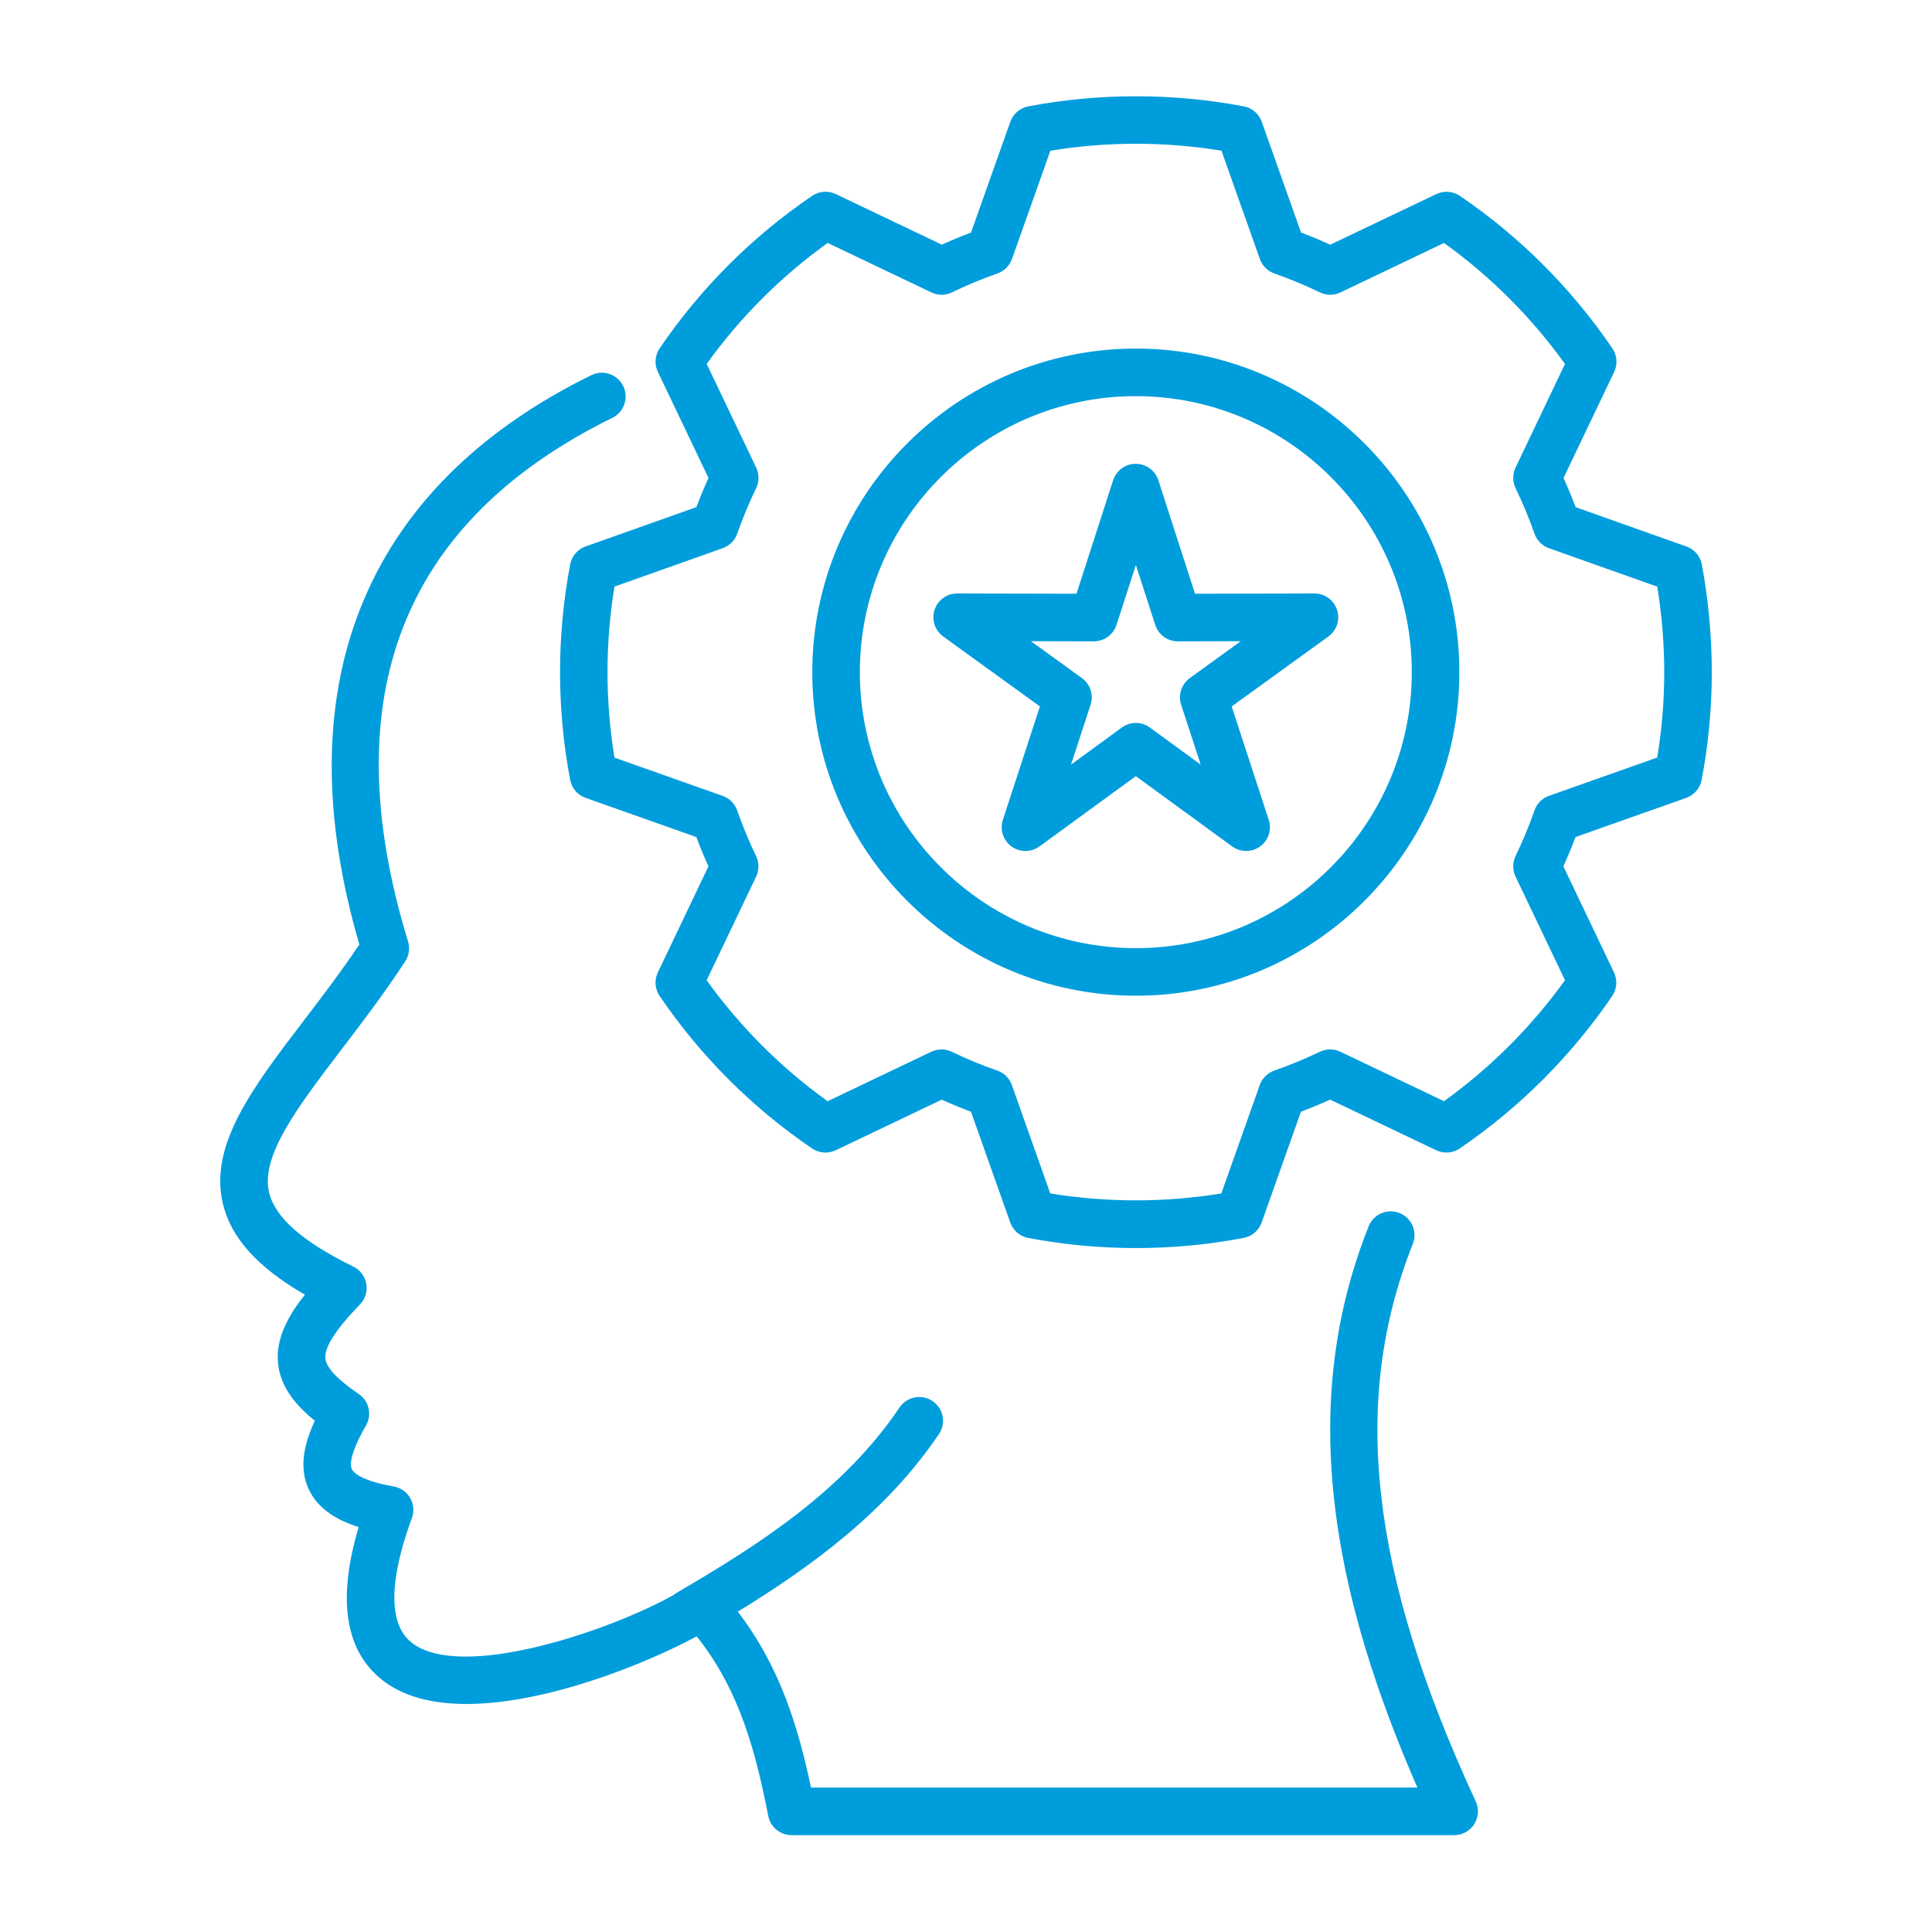 <?xml version="1.0" encoding="utf-8"?>
<!-- Generator: Adobe Illustrator 29.1.0, SVG Export Plug-In . SVG Version: 9.03 Build 55587)  -->
<svg version="1.1" id="Layer_1" xmlns="http://www.w3.org/2000/svg" xmlns:xlink="http://www.w3.org/1999/xlink" x="0px" y="0px"
	 viewBox="0 0 500 500" style="enable-background:new 0 0 500 500;" xml:space="preserve">
<style type="text/css">
	.Drop_x0020_Shadow{fill:none;}
	.Round_x0020_Corners_x0020_2_x0020_pt{fill:#FFFFFF;stroke:#231F20;stroke-miterlimit:10;}
	.Live_x0020_Reflect_x0020_X{fill:none;}
	.Bevel_x0020_Soft{fill:url(#SVGID_1_);}
	.Dusk{fill:#FFFFFF;}
	.Foliage_GS{fill:#FFDD00;}
	.Pompadour_GS{fill-rule:evenodd;clip-rule:evenodd;fill:#44ADE2;}
	.st0{fill:#009DDC;}
	.st1{display:none;}
</style>
<linearGradient id="SVGID_1_" gradientUnits="userSpaceOnUse" x1="0" y1="-350" x2="0.707" y2="-349.293">
	<stop  offset="0" style="stop-color:#DEDFE3"/>
	<stop  offset="0.178" style="stop-color:#DADBDF"/>
	<stop  offset="0.361" style="stop-color:#CECFD3"/>
	<stop  offset="0.546" style="stop-color:#B9BCBF"/>
	<stop  offset="0.732" style="stop-color:#9CA0A2"/>
	<stop  offset="0.918" style="stop-color:#787D7E"/>
	<stop  offset="1" style="stop-color:#656B6C"/>
</linearGradient>
<g>
	<path class="st0" d="M381.92,466.2c0.88,1.91,0.73,4.13-0.4,5.9c-1.13,1.77-3.09,2.84-5.19,2.84H204.87
		c-2.94,0-5.47-2.08-6.04-4.96c-3.12-15.75-7.15-32.23-18.53-46.5c-17.17,9.3-61.57,26.89-81.37,11.31
		c-9.65-7.6-11.69-20.91-6.1-39.59c-5.22-1.63-10.43-4.45-12.92-9.75c-2.71-5.76-1.06-12.13,1.57-17.76
		c-4.79-3.86-8.9-8.61-9.53-14.88c-0.64-6.34,2.62-12.34,6.96-17.74c-12.35-7.15-19.16-14.77-21.25-23.63
		c-3.58-15.16,7.79-30.07,20.96-47.32c4.76-6.24,9.67-12.67,14.38-19.68c-9.58-32.81-9.54-61.96,0.13-86.68
		c10.03-25.64,30.18-46.05,59.91-60.67c3.05-1.5,6.74-0.24,8.24,2.81c1.5,3.05,0.24,6.74-2.81,8.24
		c-54.44,26.77-72.23,72.35-52.87,135.49c0.54,1.75,0.27,3.64-0.73,5.17c-5.43,8.31-11.3,16-16.47,22.78
		c-11.27,14.77-21.01,27.53-18.76,37.03c1.53,6.48,8.66,12.75,21.8,19.18c1.77,0.87,3.02,2.53,3.36,4.47
		c0.34,1.94-0.27,3.93-1.65,5.34c-6.23,6.42-9.24,11.12-8.95,13.97c0.24,2.38,3.07,5.39,8.65,9.2c2.65,1.81,3.47,5.35,1.87,8.14
		c-4.29,7.5-4.14,10.3-3.67,11.3c0.31,0.66,2.02,2.95,10.82,4.48c1.8,0.31,3.37,1.41,4.28,2.99s1.07,3.49,0.44,5.2
		c-4.2,11.41-7.62,26.27-0.04,32.24c12.6,9.93,50.58-2.8,67.61-12.24c0.25-0.2,0.51-0.39,0.79-0.56
		c21.22-12.4,43.17-26.32,57.85-48.06c1.9-2.82,5.73-3.56,8.54-1.66c2.82,1.9,3.56,5.73,1.66,8.54
		c-13.72,20.31-33.31,34.47-52.06,45.96c11.08,14.43,15.7,30.21,18.95,45.53h156.93c-11-25.19-17.81-47.7-20.79-68.56
		c-3.97-27.8-1.29-52.88,8.17-76.69c1.25-3.16,4.83-4.7,7.99-3.45c3.16,1.26,4.7,4.83,3.45,7.99
		C349.5,362.53,354.52,407.02,381.92,466.2L381.92,466.2z M443.01,173.95c0,9.32-0.88,18.7-2.62,27.88
		c-0.41,2.15-1.93,3.92-3.99,4.66l-28.66,10.14c-0.97,2.58-2.02,5.12-3.14,7.58l13.1,27.45c0.94,1.98,0.76,4.31-0.47,6.12
		c-10.62,15.55-23.89,28.82-39.43,39.43c-1.81,1.24-4.14,1.42-6.12,0.47l-27.45-13.1c-2.5,1.13-5.02,2.18-7.55,3.13l-10.17,28.68
		c-0.73,2.06-2.5,3.58-4.65,3.99c-9.18,1.74-18.56,2.62-27.88,2.62s-18.7-0.88-27.88-2.62c-2.15-0.41-3.92-1.93-4.65-3.99
		l-10.16-28.67c-2.54-0.95-5.07-2-7.56-3.13l-27.45,13.1c-1.98,0.94-4.31,0.76-6.12-0.47c-15.57-10.6-28.84-23.88-39.44-39.44
		c-1.23-1.81-1.41-4.14-0.47-6.12l13.1-27.45c-1.12-2.46-2.17-5-3.14-7.58l-28.66-10.14c-2.06-0.73-3.59-2.5-3.99-4.66
		c-1.74-9.18-2.62-18.56-2.62-27.88c0-9.32,0.88-18.7,2.62-27.88c0.41-2.15,1.93-3.92,3.99-4.65l28.67-10.17
		c0.98-2.58,2.02-5.1,3.14-7.55l-13.1-27.45c-0.94-1.98-0.77-4.31,0.47-6.12c10.6-15.57,23.88-28.84,39.44-39.44
		c1.81-1.23,4.14-1.41,6.12-0.47l27.45,13.1c2.47-1.12,5-2.17,7.56-3.14l10.17-28.66c0.73-2.06,2.5-3.58,4.65-3.99
		c18.29-3.48,37.38-3.49,55.77,0c2.15,0.41,3.92,1.93,4.65,3.99l10.17,28.67c2.58,0.97,5.1,2.02,7.55,3.14l27.45-13.1
		c1.98-0.94,4.31-0.76,6.12,0.47c15.52,10.57,28.79,23.84,39.44,39.44c1.24,1.81,1.42,4.14,0.47,6.12l-13.1,27.45
		c1.12,2.47,2.17,5,3.14,7.55l28.66,10.17c2.06,0.73,3.58,2.5,3.99,4.65C442.13,155.25,443.01,164.63,443.01,173.95L443.01,173.95z
		 M430.7,173.95c0-7.39-0.61-14.82-1.8-22.13l-28.02-9.94c-1.76-0.62-3.13-2.01-3.75-3.76c-1.41-4.02-3.06-7.98-4.89-11.76
		c-0.82-1.68-0.82-3.65-0.02-5.34l12.8-26.83c-8.73-12.13-19.24-22.64-31.31-31.31L346.9,75.68c-1.69,0.8-3.65,0.8-5.33-0.02
		c-3.72-1.8-7.68-3.45-11.77-4.89c-1.75-0.62-3.13-1.99-3.75-3.75l-9.94-28.02c-14.65-2.39-29.69-2.39-44.27,0l-9.94,28.02
		c-0.62,1.75-2.01,3.13-3.76,3.75c-4.02,1.41-7.98,3.05-11.76,4.89c-1.68,0.81-3.65,0.82-5.33,0.02L214.2,62.87
		c-12.1,8.7-22.61,19.21-31.31,31.31l12.81,26.84c0.81,1.69,0.8,3.65-0.02,5.33c-1.8,3.72-3.45,7.68-4.89,11.77
		c-0.62,1.75-1.99,3.13-3.75,3.75l-28.02,9.94c-1.2,7.32-1.8,14.75-1.8,22.13c0,7.39,0.61,14.81,1.8,22.13l28.01,9.91
		c1.76,0.62,3.14,2.01,3.75,3.76c1.43,4.08,3.08,8.05,4.89,11.79c0.82,1.68,0.82,3.65,0.02,5.33l-12.81,26.83
		c8.7,12.1,19.21,22.61,31.31,31.31l26.83-12.81c1.69-0.8,3.65-0.8,5.33,0.02c3.83,1.86,7.78,3.49,11.73,4.85
		c1.77,0.61,3.17,2,3.79,3.76l9.94,28.04c14.64,2.39,29.63,2.39,44.27,0l9.94-28.04c0.62-1.76,2.02-3.14,3.78-3.76
		c3.93-1.37,7.89-3,11.76-4.86c1.68-0.81,3.64-0.81,5.32-0.01l26.83,12.8c12.09-8.71,22.6-19.22,31.31-31.31l-12.8-26.83
		c-0.81-1.69-0.8-3.65,0.02-5.34c1.81-3.74,3.46-7.7,4.89-11.79c0.62-1.76,2-3.14,3.75-3.76l28.01-9.91
		C430.1,188.77,430.7,181.34,430.7,173.95L430.7,173.95z M377.68,173.95c0,46.18-37.56,83.74-83.72,83.74
		c-46.18,0-83.74-37.57-83.74-83.74s37.57-83.74,83.74-83.74C340.13,90.21,377.68,127.78,377.68,173.95z M365.37,173.95
		c0-39.39-32.03-71.43-71.41-71.43c-39.39,0-71.43,32.04-71.43,71.43c0,39.39,32.04,71.43,71.43,71.43
		C333.34,245.39,365.37,213.34,365.37,173.95z M340.18,153.59c2.67,0,5.03,1.72,5.85,4.25c0.83,2.54-0.08,5.32-2.25,6.89
		l-25.02,18.1l9.59,29.34c0.83,2.54-0.07,5.32-2.23,6.89c-2.16,1.57-5.09,1.57-7.24-0.01l-24.93-18.18l-24.93,18.18
		c-1.08,0.79-2.35,1.18-3.63,1.18c-1.27,0-2.54-0.39-3.62-1.17c-2.16-1.57-3.06-4.35-2.23-6.89l9.59-29.34l-25.02-18.1
		c-2.16-1.57-3.07-4.35-2.25-6.89c0.82-2.54,3.19-4.25,5.85-4.25h0.01l30.87,0.07l9.48-29.36c0.82-2.54,3.19-4.26,5.86-4.26
		s5.04,1.72,5.86,4.26l9.48,29.36l30.87-0.07H340.18z M321.12,165.94l-16.28,0.04c0,0-0.01,0-0.01,0c-2.67,0-5.04-1.72-5.86-4.26
		l-5.01-15.5l-5.01,15.5c-0.82,2.54-3.19,4.26-5.86,4.26c0,0-0.01,0-0.01,0l-16.28-0.04l13.2,9.55c2.17,1.57,3.07,4.36,2.24,6.9
		l-5.06,15.49l13.15-9.6c1.08-0.79,2.35-1.18,3.63-1.18c1.27,0,2.55,0.39,3.63,1.18l13.15,9.6l-5.06-15.49
		c-0.83-2.54,0.07-5.33,2.24-6.9L321.12,165.94z"/>
</g>
</svg>
